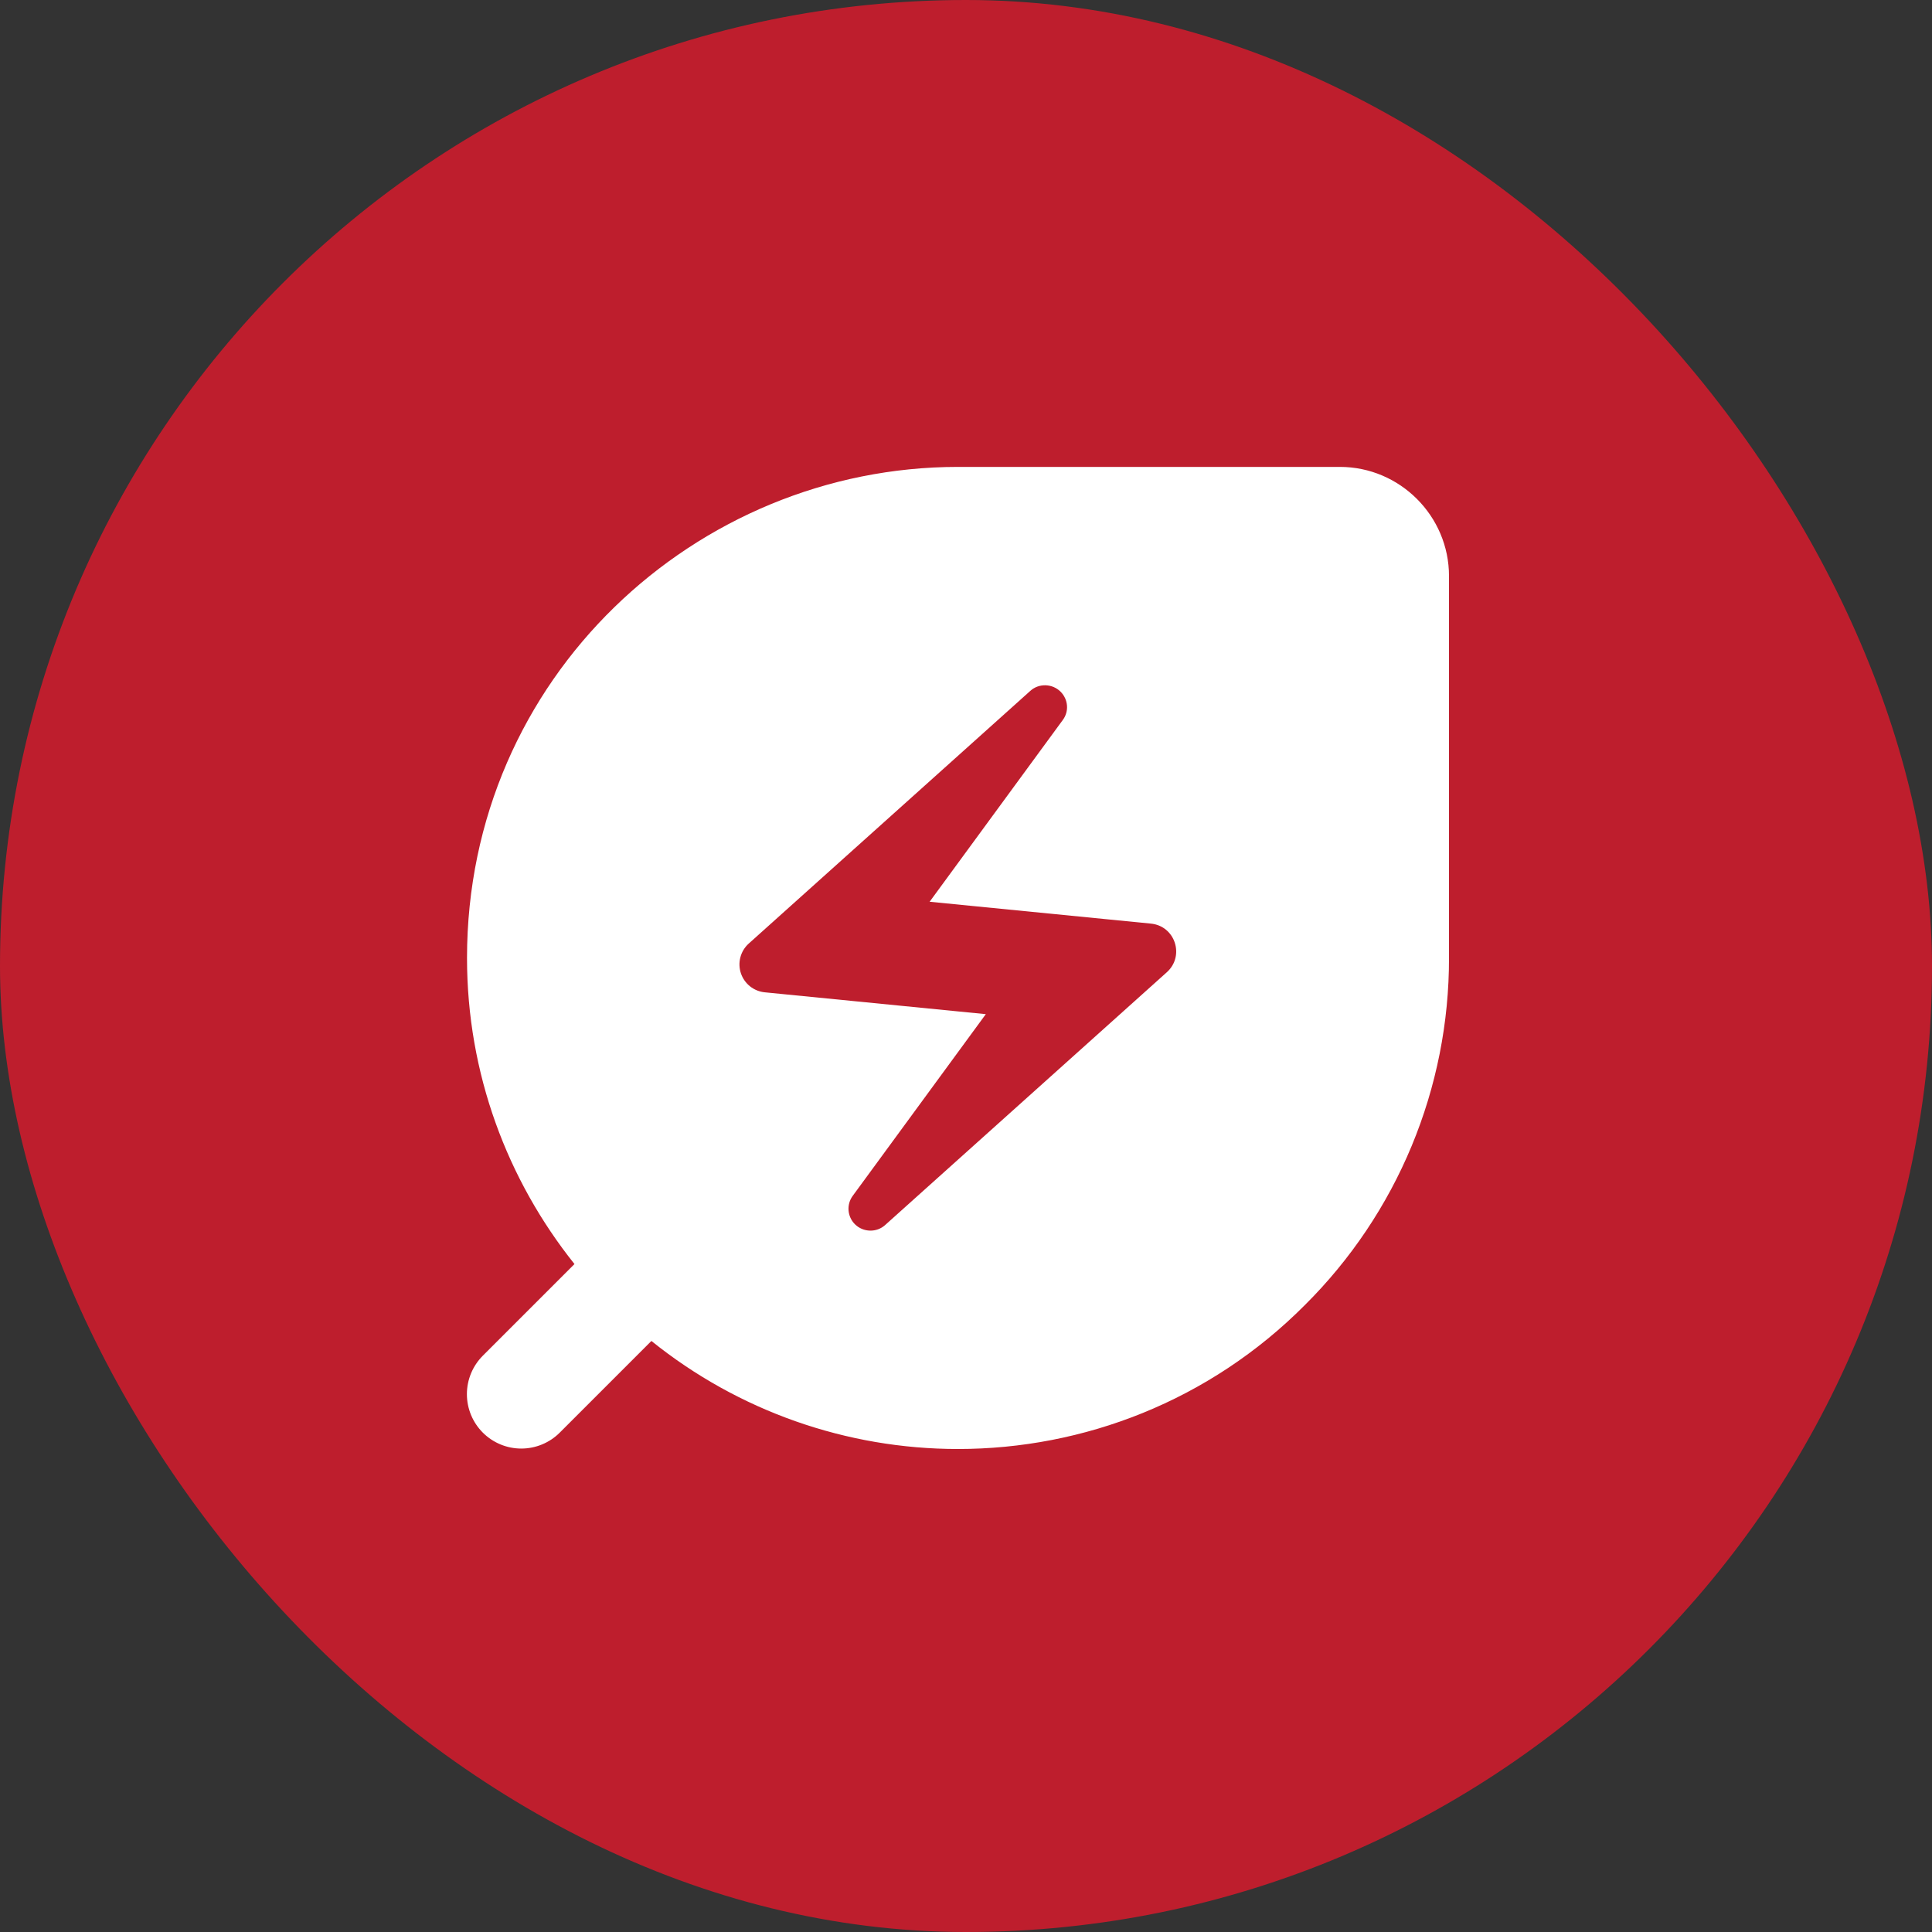 <svg xmlns="http://www.w3.org/2000/svg" width="120" height="120" viewBox="0 0 120 120" fill="none"><rect x="0" y="0" width="120" height="120" fill="#333333" stroke="none"/><rect width="120" height="120" rx="60" fill="#BE1E2D"></rect><path d="M59.503 29C43.239 29 29.007 42.081 29.007 59.5C29.007 66.684 31.514 73.293 35.682 78.512L29.989 84.205C29.356 84.839 29 85.698 29 86.594C29 87.49 29.356 88.35 29.989 88.983C30.623 89.617 31.482 89.973 32.378 89.973C33.274 89.973 34.134 89.617 34.767 88.983L40.46 83.29C45.856 87.634 52.576 90.002 59.503 90C67.297 90 75.124 87.018 81.054 81.053C83.894 78.229 86.147 74.871 87.683 71.172C89.218 67.472 90.006 63.505 90 59.5V35.778C90 32.05 86.95 29 83.223 29H59.503ZM72.481 60.381L54.997 76.072C54.455 76.58 53.607 76.546 53.099 76.038C52.87 75.809 52.73 75.505 52.705 75.182C52.68 74.859 52.772 74.537 52.964 74.276L61.231 62.991L47.508 61.635C47.173 61.603 46.854 61.475 46.59 61.267C46.326 61.057 46.128 60.776 46.02 60.457C45.913 60.138 45.9 59.794 45.984 59.468C46.067 59.142 46.244 58.847 46.492 58.619L63.976 42.928C64.518 42.42 65.365 42.454 65.874 42.962C66.348 43.437 66.416 44.182 66.009 44.724L57.741 56.009L71.465 57.365C72.99 57.501 73.6 59.364 72.481 60.381Z" fill="white"></path></svg>